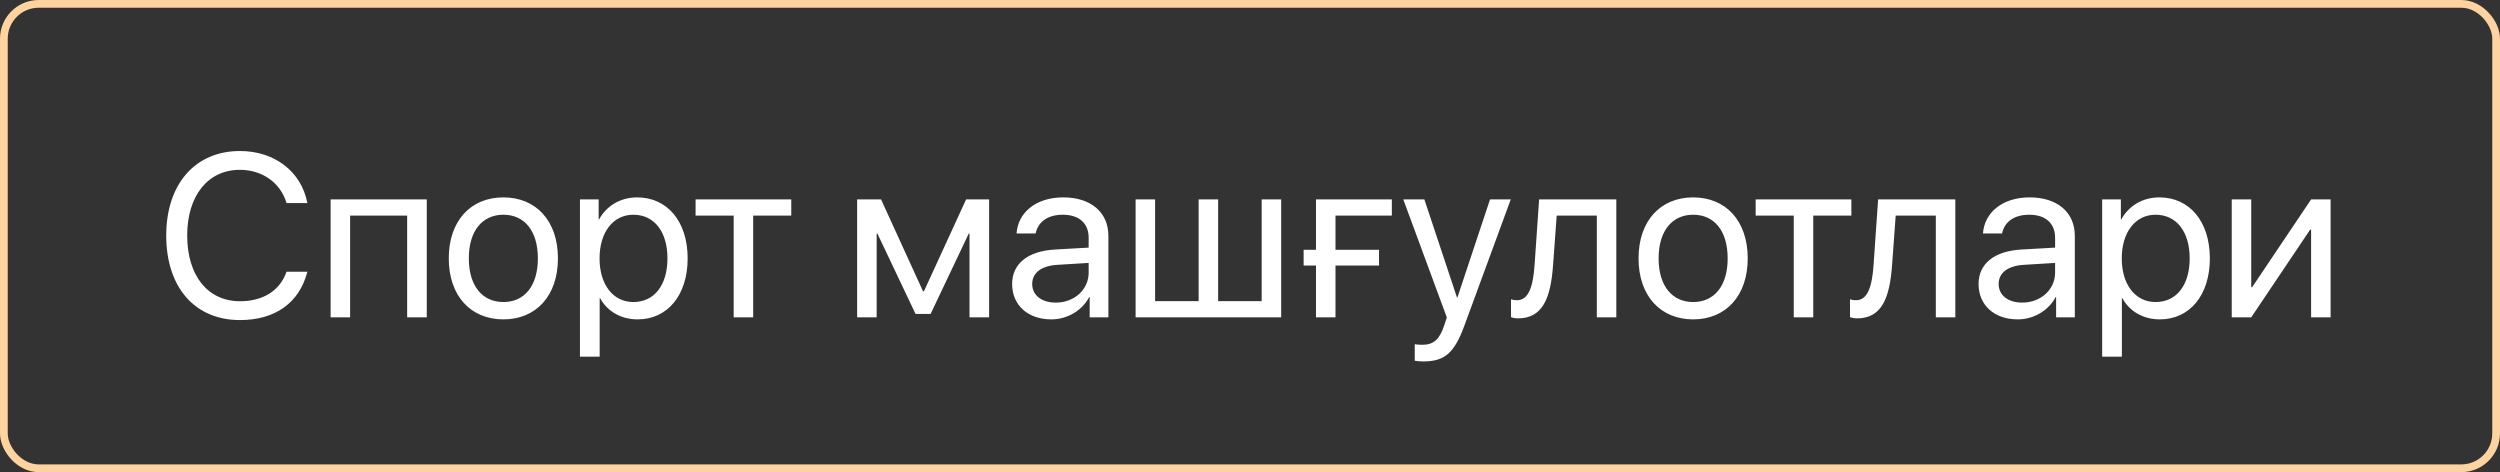 <?xml version="1.0" encoding="UTF-8"?> <svg xmlns="http://www.w3.org/2000/svg" width="323" height="61" viewBox="0 0 323 61" fill="none"><rect x="0" y="0" width="323" height="61" fill="#333333" stroke="none"/><rect x="0.5" y="0.5" width="322" height="60" rx="4.5" stroke="#FED39F"></rect><path d="M30.997 41.352C25.167 41.352 21.476 37.118 21.476 30.424C21.476 23.788 25.211 19.511 30.997 19.511C35.494 19.511 38.937 22.177 39.713 26.234H37.018C36.256 23.627 33.898 21.942 30.997 21.942C26.866 21.942 24.186 25.282 24.186 30.424C24.186 35.609 26.837 38.92 31.012 38.92C34.015 38.92 36.183 37.528 37.018 35.111H39.713C38.673 39.125 35.567 41.352 30.997 41.352ZM52.603 41V27.86H45.235V41H42.716V25.766H55.138V41H52.603ZM65.04 41.264C60.821 41.264 57.98 38.231 57.98 33.383C57.98 28.52 60.821 25.502 65.04 25.502C69.244 25.502 72.086 28.52 72.086 33.383C72.086 38.231 69.244 41.264 65.04 41.264ZM65.04 39.023C67.735 39.023 69.493 36.972 69.493 33.383C69.493 29.794 67.735 27.743 65.04 27.743C62.345 27.743 60.572 29.794 60.572 33.383C60.572 36.972 62.345 39.023 65.04 39.023ZM82.325 25.502C86.207 25.502 88.844 28.607 88.844 33.383C88.844 38.158 86.222 41.264 82.384 41.264C80.201 41.264 78.443 40.194 77.535 38.524H77.477V46.083H74.928V25.766H77.345V28.344H77.403C78.341 26.63 80.113 25.502 82.325 25.502ZM81.827 39.023C84.537 39.023 86.236 36.84 86.236 33.383C86.236 29.94 84.537 27.743 81.827 27.743C79.22 27.743 77.462 29.999 77.462 33.383C77.462 36.781 79.22 39.023 81.827 39.023ZM102.232 25.766V27.86H97.311V41H94.791V27.86H89.869V25.766H102.232ZM113.263 41H110.743V25.766H113.834L119.254 37.631H119.371L124.82 25.766H127.794V41H125.26V30.189H125.157L120.235 40.56H118.287L113.365 30.189H113.263V41ZM136.407 39.096C138.81 39.096 140.655 37.411 140.655 35.214V33.969L136.583 34.218C134.532 34.35 133.36 35.258 133.36 36.693C133.36 38.144 134.576 39.096 136.407 39.096ZM135.836 41.264C132.804 41.264 130.768 39.433 130.768 36.693C130.768 34.086 132.774 32.445 136.29 32.24L140.655 31.991V30.717C140.655 28.856 139.425 27.743 137.315 27.743C135.353 27.743 134.122 28.666 133.8 30.16H131.339C131.515 27.523 133.771 25.502 137.374 25.502C140.948 25.502 143.204 27.436 143.204 30.468V41H140.787V38.378H140.729C139.82 40.121 137.887 41.264 135.836 41.264ZM146.72 41V25.766H149.239V38.905H154.864V25.766H157.384V38.905H163.009V25.766H165.528V41H146.72ZM179.825 27.86H172.545V32.27H178.17V34.306H172.545V41H170.025V34.306H168.429V32.27H170.025V25.766H179.825V27.86ZM183.883 46.698C183.575 46.698 183.062 46.669 182.784 46.61V44.472C183.062 44.53 183.458 44.545 183.78 44.545C185.201 44.545 185.992 43.856 186.578 42.084L186.93 41.015L181.305 25.766H184.029L188.248 38.451H188.292L192.511 25.766H195.191L189.2 42.069C187.896 45.629 186.637 46.698 183.883 46.698ZM200.655 34.276C200.348 38.48 199.337 41.132 196.129 41.132C195.689 41.132 195.396 41.044 195.221 40.971V38.671C195.353 38.715 195.631 38.788 195.997 38.788C197.506 38.788 198.077 37.016 198.268 34.218L198.854 25.766H208.829V41H206.31V27.86H201.124L200.655 34.276ZM218.761 41.264C214.542 41.264 211.7 38.231 211.7 33.383C211.7 28.52 214.542 25.502 218.761 25.502C222.965 25.502 225.807 28.52 225.807 33.383C225.807 38.231 222.965 41.264 218.761 41.264ZM218.761 39.023C221.456 39.023 223.214 36.972 223.214 33.383C223.214 29.794 221.456 27.743 218.761 27.743C216.065 27.743 214.293 29.794 214.293 33.383C214.293 36.972 216.065 39.023 218.761 39.023ZM239.195 25.766V27.86H234.273V41H231.754V27.86H226.832V25.766H239.195ZM244.454 34.276C244.146 38.48 243.136 41.132 239.928 41.132C239.488 41.132 239.195 41.044 239.02 40.971V38.671C239.151 38.715 239.43 38.788 239.796 38.788C241.305 38.788 241.876 37.016 242.066 34.218L242.652 25.766H252.628V41H250.108V27.86H244.923L244.454 34.276ZM261.271 39.096C263.673 39.096 265.519 37.411 265.519 35.214V33.969L261.446 34.218C259.396 34.35 258.224 35.258 258.224 36.693C258.224 38.144 259.439 39.096 261.271 39.096ZM260.699 41.264C257.667 41.264 255.631 39.433 255.631 36.693C255.631 34.086 257.638 32.445 261.153 32.24L265.519 31.991V30.717C265.519 28.856 264.288 27.743 262.179 27.743C260.216 27.743 258.985 28.666 258.663 30.16H256.202C256.378 27.523 258.634 25.502 262.237 25.502C265.812 25.502 268.067 27.436 268.067 30.468V41H265.65V38.378H265.592C264.684 40.121 262.75 41.264 260.699 41.264ZM278.995 25.502C282.877 25.502 285.514 28.607 285.514 33.383C285.514 38.158 282.892 41.264 279.054 41.264C276.871 41.264 275.113 40.194 274.205 38.524H274.146V46.083H271.598V25.766H274.015V28.344H274.073C275.011 26.63 276.783 25.502 278.995 25.502ZM278.497 39.023C281.207 39.023 282.906 36.84 282.906 33.383C282.906 29.94 281.207 27.743 278.497 27.743C275.89 27.743 274.132 29.999 274.132 33.383C274.132 36.781 275.89 39.023 278.497 39.023ZM290.86 41H288.341V25.766H290.86V37.103H290.978L298.595 25.766H301.114V41H298.595V29.662H298.478L290.86 41Z" fill="white"></path></svg> 